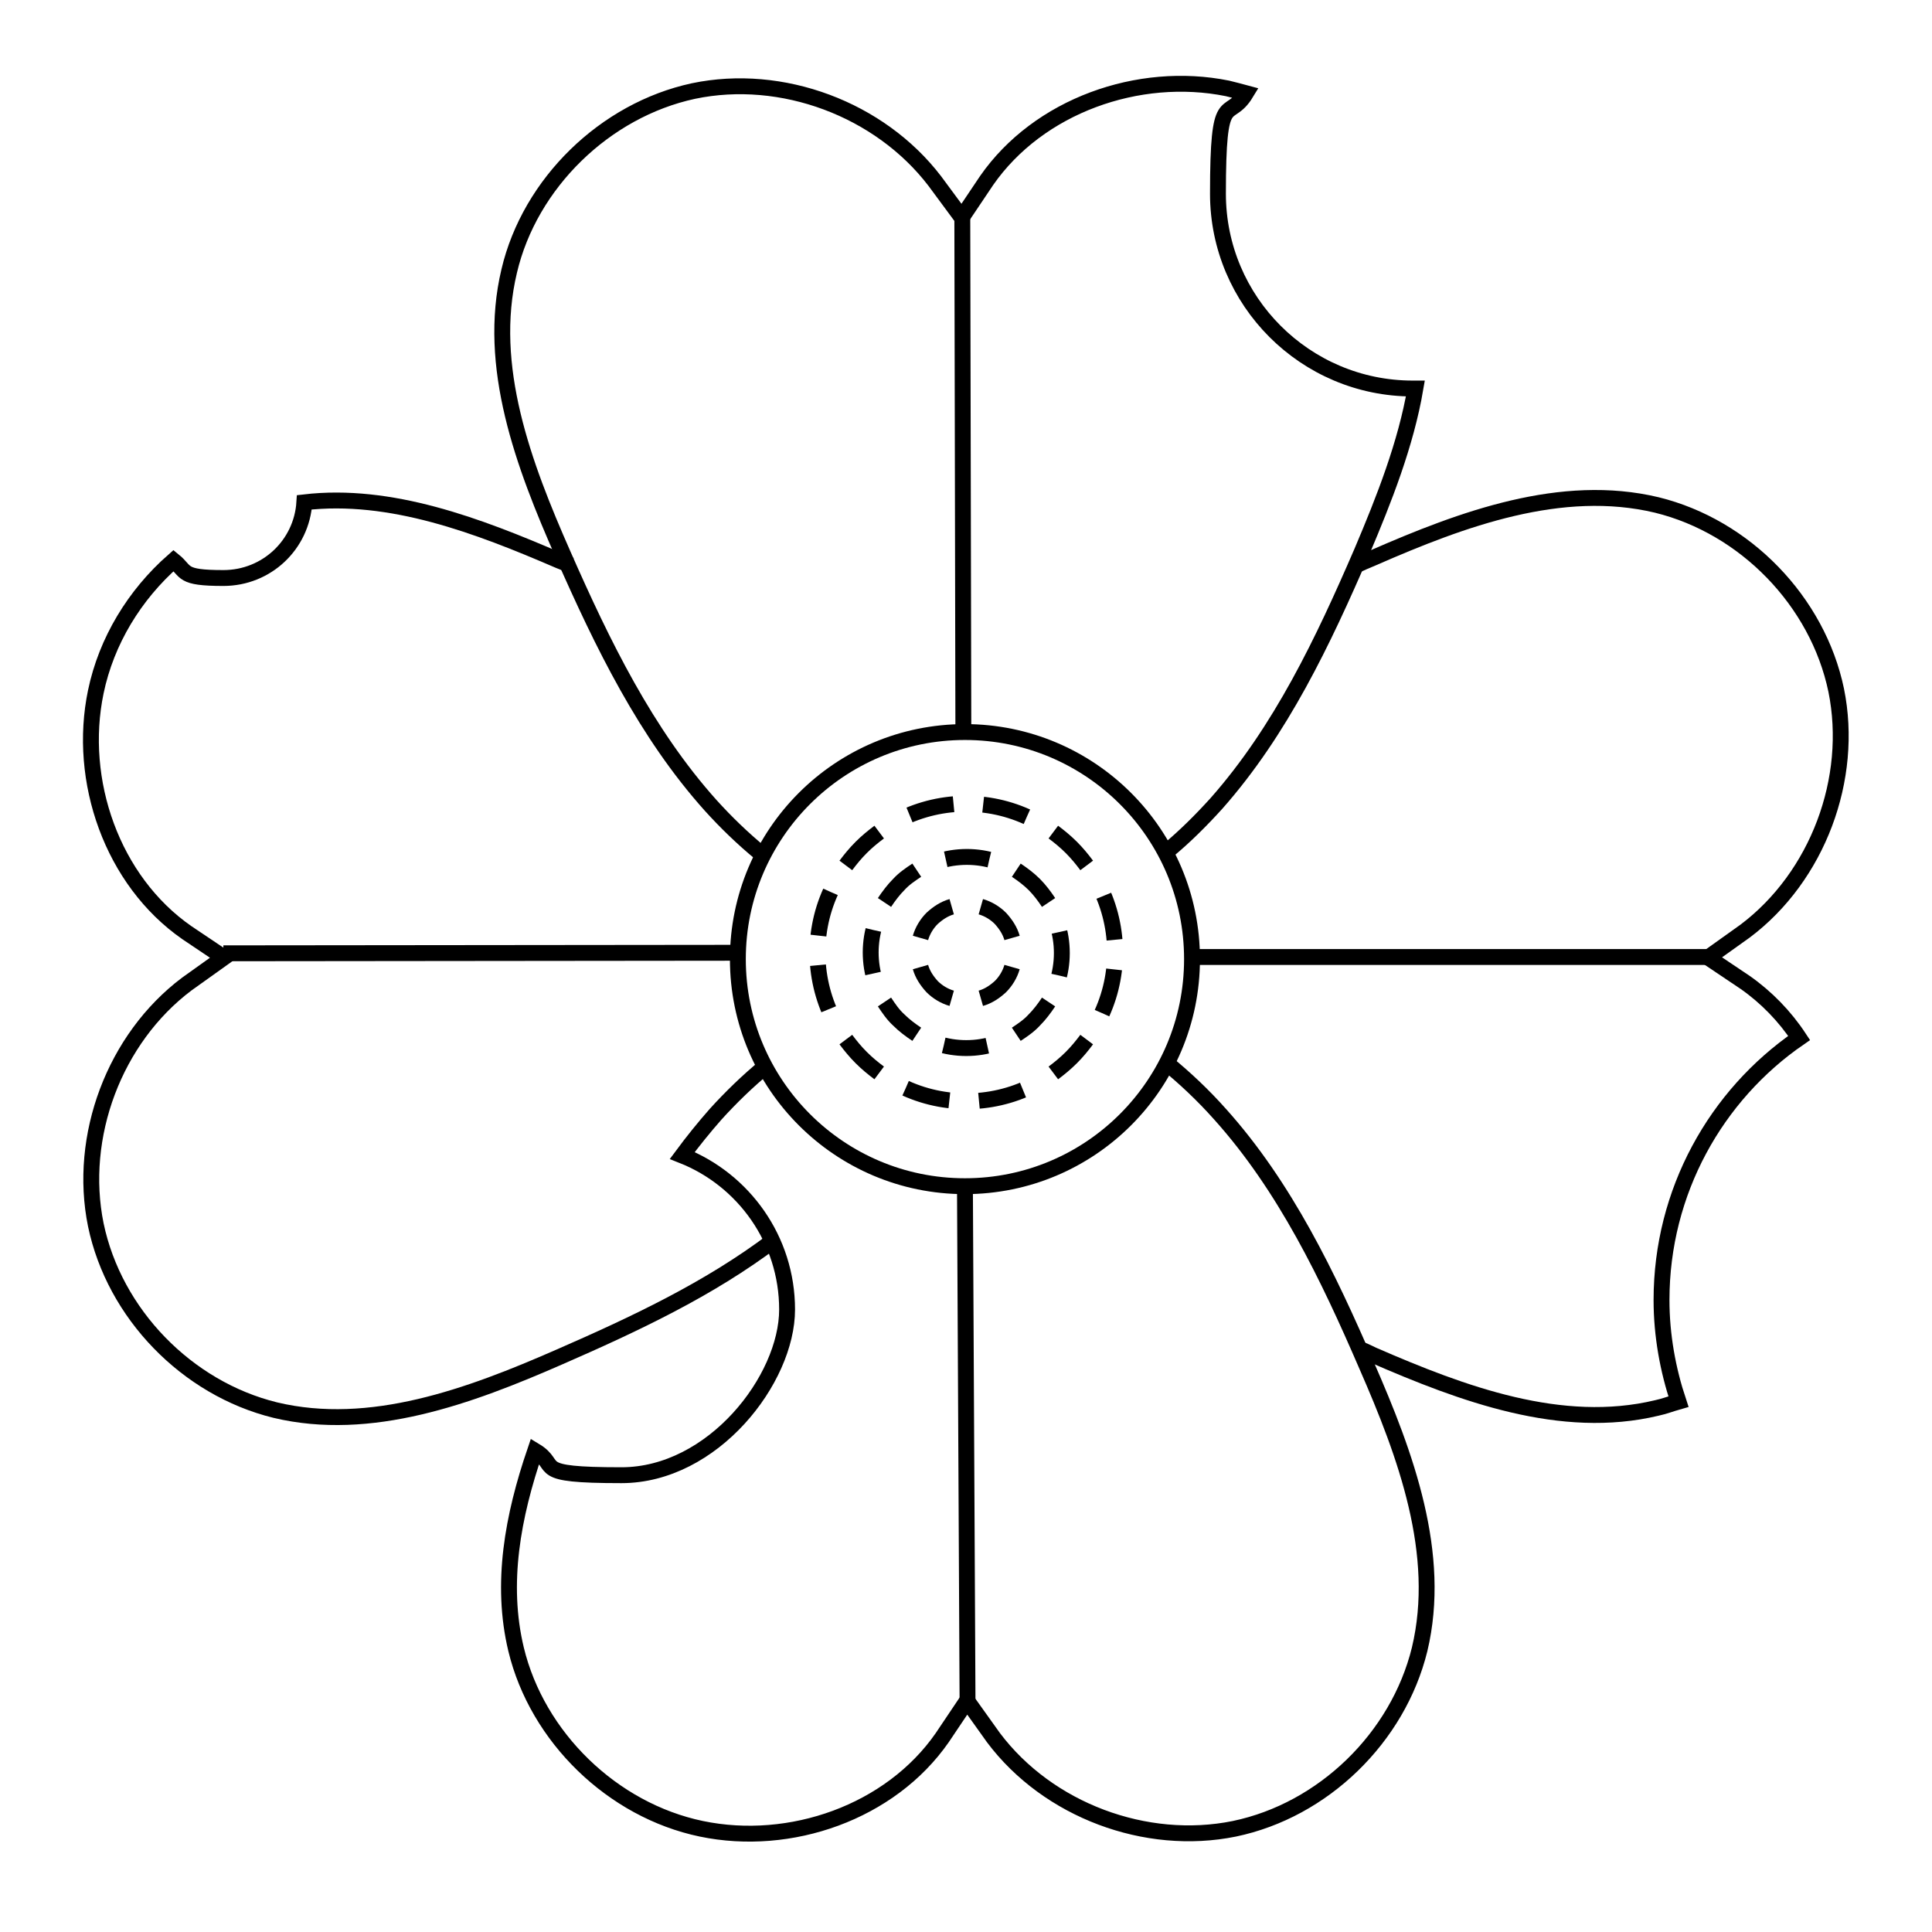 <?xml version="1.0" encoding="UTF-8"?><svg id="b" xmlns="http://www.w3.org/2000/svg" viewBox="0 0 365 365"><defs><style>.y,.z,.aa,.ab{fill:none;}.y,.z,.aa,.ab,.ac{stroke:#000;stroke-width:3px;}.y,.ac{stroke-miterlimit:10;}.z{stroke-dasharray:0 0 8.3 5.3;}.ab{stroke-dasharray:0 0 8.6 5.6;}.ac{fill:#fff;}</style></defs><path class="y" d="m107.8,106.8c-.7-.3-1.4-.6-2.2-.9-15.3-6.6-31.8-12.9-48.1-11-.5,8-7.1,14.3-15.3,14.3s-6.8-1.2-9.4-3.3c-7.4,6.5-12.7,15.2-14.7,24.8-3.5,16.8,3.1,35.7,17.2,45.5l7,4.7-7,5c-13.7,10.3-20.6,28.8-17.2,45.5,3.5,16.8,17.2,30.9,33.9,35,18,4.3,36.7-2.6,53.6-10,14.2-6.2,28.3-12.8,40.6-22.1"/><path class="y" d="m256.5,254.7c1,.4,1.9.8,2.9,1.3,17,7.4,35.6,14.3,53.6,10,1.4-.3,2.7-.8,4.1-1.2-2-6-3.2-12.5-3.2-19.2,0-20.5,10.3-38.7,26-49.5-2.7-4.1-6.2-7.7-10.2-10.5l-7-4.7,7-5c13.7-10.3,20.6-28.8,17.2-45.5-3.5-16.8-17.2-30.9-33.9-35-18-4.3-36.7,2.6-53.6,10-1.2.5-2.4,1-3.6,1.6"/><line class="ac" x1="322.7" y1="180.8" x2="225.2" y2="180.8"/><line class="ac" x1="139.5" y1="180" x2="42.2" y2="180.1"/><path class="y" d="m144.7,201.4c-3.4,2.8-6.6,5.9-9.5,9.1-2.2,2.5-4.3,5.1-6.3,7.8,11.6,4.6,19.8,15.9,19.8,29.1s-14,31.3-31.3,31.3-11.5-1.7-16.3-4.6c-4.2,12.3-6.6,25-3.6,37.5,4,16.6,18.2,30.4,35,33.9,16.8,3.5,35.7-3.1,45.5-17.2l4.7-7,5,7c10.3,13.7,28.8,20.6,45.5,17.2,16.8-3.5,30.9-17.2,35-33.9,4.3-18-2.6-36.7-10-53.6-7.3-16.9-15.4-33.8-27.7-47.5-3.2-3.6-6.7-6.9-10.4-9.9"/><path class="y" d="m220.4,160.9c3.4-2.8,6.5-5.9,9.4-9.1,12.2-13.8,20.2-30.7,27.5-47.6,4.2-9.9,8.3-20.3,10.1-30.8-.2,0-.3,0-.5,0-20.3,0-36.8-16.5-36.8-36.8s1.9-13.4,5.3-19c-1.1-.3-2.3-.6-3.5-.9-16.8-3.4-35.7,3.3-45.5,17.4l-4.7,7-5.1-6.9c-10.4-13.6-28.9-20.5-45.6-17-16.7,3.6-30.9,17.4-34.8,34-4.3,18,2.7,36.6,10.2,53.6,7.4,16.8,15.6,33.7,27.9,47.4,2.9,3.2,6,6.2,9.4,9"/><circle class="y" cx="182.3" cy="181.2" r="42.9"/><line class="ac" x1="181.8" y1="40.1" x2="182" y2="138.3"/><line class="ac" x1="182.3" y1="224.1" x2="182.8" y2="323.5"/><g id="c"><path id="d" class="ab" d="m171.1,205.6c8.2,3.7,17.7,3.2,25.5-1.3"/></g><g id="e"><path id="f" class="ab" d="m208.2,191.4c3.7-8.2,3.2-17.7-1.3-25.5"/></g><g id="g"><path id="h" class="ab" d="m194,154.3c-8.2-3.7-17.7-3.2-25.5,1.3"/></g><g id="i"><path id="j" class="ab" d="m156.9,168.5c-3.7,8.2-3.2,17.7,1.3,25.5"/></g><g id="k"><path id="l" class="aa" d="m199,202.7c1.2-.9,2.3-1.8,3.4-2.9,1.1-1.1,2-2.2,2.9-3.4m0-32.9c-.9-1.2-1.8-2.3-2.9-3.4-1.1-1.1-2.2-2-3.4-2.9m-32.9,0c-1.2.9-2.3,1.8-3.4,2.9-1.1,1.1-2,2.2-2.9,3.4m0,32.9c.9,1.2,1.8,2.3,2.9,3.4,1.1,1.1,2.2,2,3.4,2.9"/></g><g id="m"><path id="n" class="z" d="m178.3,197.5c3.7.9,7.7.6,11.2-.9"/></g><g id="o"><path id="p" class="z" d="m200.1,184.3c.9-3.7.6-7.7-.9-11.2"/></g><g id="q"><path id="r" class="z" d="m186.9,162.4c-3.7-.9-7.7-.6-11.2.9"/></g><g id="s"><path id="t" class="z" d="m165,175.7c-.9,3.7-.6,7.7.9,11.2"/></g><g id="u"><path id="v" class="aa" d="m192,195.4c1.2-.8,2.4-1.6,3.4-2.7,1-1,1.9-2.2,2.7-3.4m0-18.8c-.8-1.2-1.7-2.4-2.7-3.4-1-1-2.2-1.9-3.4-2.7m-18.8,0c-1.2.8-2.4,1.6-3.4,2.7-1,1-1.9,2.2-2.7,3.4m0,18.8c.8,1.2,1.6,2.4,2.7,3.4,1,1,2.2,1.9,3.4,2.7"/></g><g id="w"><path id="x" class="aa" d="m185.3,188.6c1.4-.4,2.6-1.2,3.7-2.2,1-1,1.8-2.3,2.2-3.7m0-5.5c-.4-1.4-1.2-2.6-2.2-3.7-1-1-2.3-1.8-3.7-2.2m-5.5,0c-1.4.4-2.6,1.2-3.7,2.2-1,1-1.8,2.3-2.2,3.7m0,5.5c.4,1.4,1.2,2.6,2.2,3.7,1,1,2.3,1.8,3.7,2.2"/></g></svg>